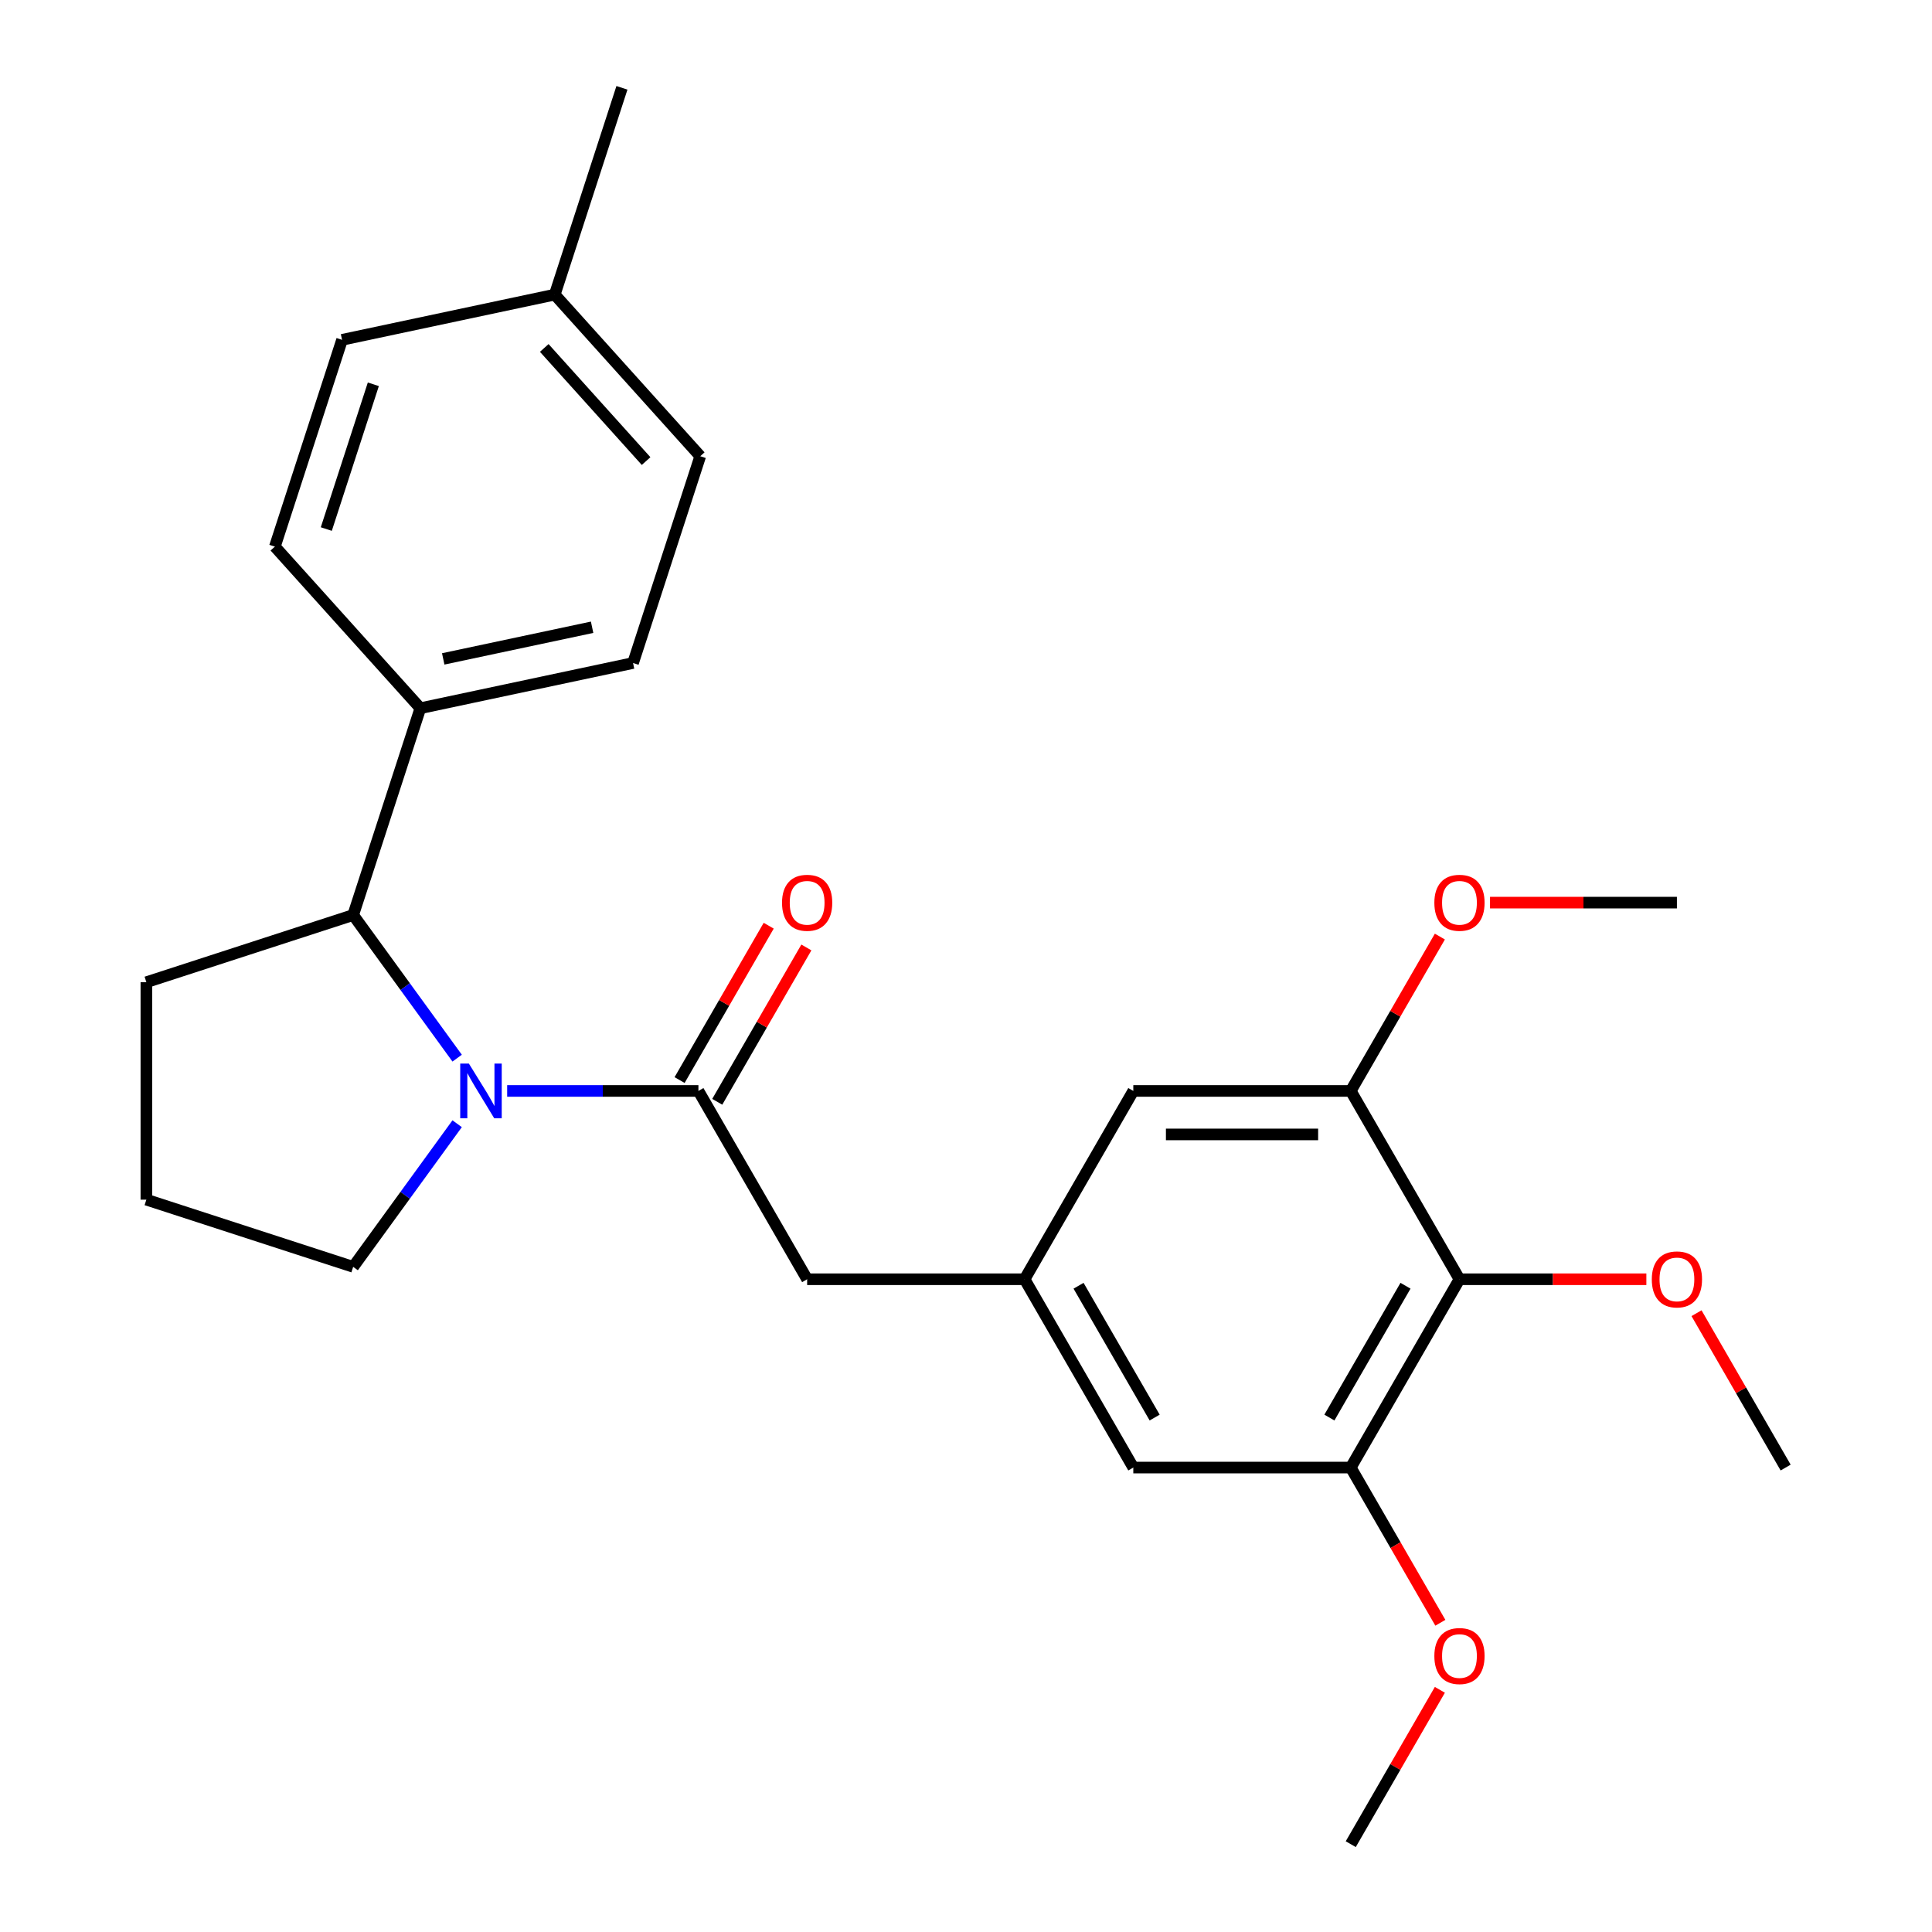 <?xml version='1.0' encoding='iso-8859-1'?>
<svg version='1.1' baseProfile='full'
              xmlns='http://www.w3.org/2000/svg'
                      xmlns:rdkit='http://www.rdkit.org/xml'
                      xmlns:xlink='http://www.w3.org/1999/xlink'
                  xml:space='preserve'
width='1000px' height='1000px' viewBox='0 0 1000 1000'>
<!-- END OF HEADER -->
<rect style='opacity:1.0;fill:#FFFFFF;stroke:none' width='1000' height='1000' x='0' y='0'> </rect>
<path class='bond-0' d='M 262.506,564.667 L 312.003,564.667' style='fill:none;fill-rule:evenodd;stroke:#0000FF;stroke-width:6px;stroke-linecap:butt;stroke-linejoin:miter;stroke-opacity:1' />
<path class='bond-0' d='M 312.003,564.667 L 361.5,564.667' style='fill:none;fill-rule:evenodd;stroke:#000000;stroke-width:6px;stroke-linecap:butt;stroke-linejoin:miter;stroke-opacity:1' />
<path class='bond-2' d='M 236.62,547.693 L 209.709,510.653' style='fill:none;fill-rule:evenodd;stroke:#0000FF;stroke-width:6px;stroke-linecap:butt;stroke-linejoin:miter;stroke-opacity:1' />
<path class='bond-2' d='M 209.709,510.653 L 182.798,473.613' style='fill:none;fill-rule:evenodd;stroke:#000000;stroke-width:6px;stroke-linecap:butt;stroke-linejoin:miter;stroke-opacity:1' />
<path class='bond-13' d='M 236.62,581.641 L 209.709,618.68' style='fill:none;fill-rule:evenodd;stroke:#0000FF;stroke-width:6px;stroke-linecap:butt;stroke-linejoin:miter;stroke-opacity:1' />
<path class='bond-13' d='M 209.709,618.68 L 182.798,655.72' style='fill:none;fill-rule:evenodd;stroke:#000000;stroke-width:6px;stroke-linecap:butt;stroke-linejoin:miter;stroke-opacity:1' />
<path class='bond-6' d='M 361.5,564.667 L 417.775,662.137' style='fill:none;fill-rule:evenodd;stroke:#000000;stroke-width:6px;stroke-linecap:butt;stroke-linejoin:miter;stroke-opacity:1' />
<path class='bond-10' d='M 371.247,570.294 L 394.311,530.346' style='fill:none;fill-rule:evenodd;stroke:#000000;stroke-width:6px;stroke-linecap:butt;stroke-linejoin:miter;stroke-opacity:1' />
<path class='bond-10' d='M 394.311,530.346 L 417.375,490.398' style='fill:none;fill-rule:evenodd;stroke:#FF0000;stroke-width:6px;stroke-linecap:butt;stroke-linejoin:miter;stroke-opacity:1' />
<path class='bond-10' d='M 351.754,559.04 L 374.817,519.092' style='fill:none;fill-rule:evenodd;stroke:#000000;stroke-width:6px;stroke-linecap:butt;stroke-linejoin:miter;stroke-opacity:1' />
<path class='bond-10' d='M 374.817,519.092 L 397.881,479.144' style='fill:none;fill-rule:evenodd;stroke:#FF0000;stroke-width:6px;stroke-linecap:butt;stroke-linejoin:miter;stroke-opacity:1' />
<path class='bond-1' d='M 755.419,662.137 L 699.145,759.606' style='fill:none;fill-rule:evenodd;stroke:#000000;stroke-width:6px;stroke-linecap:butt;stroke-linejoin:miter;stroke-opacity:1' />
<path class='bond-1' d='M 727.484,665.502 L 688.092,733.731' style='fill:none;fill-rule:evenodd;stroke:#000000;stroke-width:6px;stroke-linecap:butt;stroke-linejoin:miter;stroke-opacity:1' />
<path class='bond-14' d='M 755.419,662.137 L 803.787,662.137' style='fill:none;fill-rule:evenodd;stroke:#000000;stroke-width:6px;stroke-linecap:butt;stroke-linejoin:miter;stroke-opacity:1' />
<path class='bond-14' d='M 803.787,662.137 L 852.154,662.137' style='fill:none;fill-rule:evenodd;stroke:#FF0000;stroke-width:6px;stroke-linecap:butt;stroke-linejoin:miter;stroke-opacity:1' />
<path class='bond-28' d='M 755.419,662.137 L 699.145,564.667' style='fill:none;fill-rule:evenodd;stroke:#000000;stroke-width:6px;stroke-linecap:butt;stroke-linejoin:miter;stroke-opacity:1' />
<path class='bond-9' d='M 182.798,473.613 L 217.577,366.574' style='fill:none;fill-rule:evenodd;stroke:#000000;stroke-width:6px;stroke-linecap:butt;stroke-linejoin:miter;stroke-opacity:1' />
<path class='bond-20' d='M 182.798,473.613 L 75.758,508.393' style='fill:none;fill-rule:evenodd;stroke:#000000;stroke-width:6px;stroke-linecap:butt;stroke-linejoin:miter;stroke-opacity:1' />
<path class='bond-3' d='M 699.145,564.667 L 586.597,564.667' style='fill:none;fill-rule:evenodd;stroke:#000000;stroke-width:6px;stroke-linecap:butt;stroke-linejoin:miter;stroke-opacity:1' />
<path class='bond-3' d='M 682.263,587.177 L 603.479,587.177' style='fill:none;fill-rule:evenodd;stroke:#000000;stroke-width:6px;stroke-linecap:butt;stroke-linejoin:miter;stroke-opacity:1' />
<path class='bond-15' d='M 699.145,564.667 L 722.209,524.719' style='fill:none;fill-rule:evenodd;stroke:#000000;stroke-width:6px;stroke-linecap:butt;stroke-linejoin:miter;stroke-opacity:1' />
<path class='bond-15' d='M 722.209,524.719 L 745.273,484.771' style='fill:none;fill-rule:evenodd;stroke:#FF0000;stroke-width:6px;stroke-linecap:butt;stroke-linejoin:miter;stroke-opacity:1' />
<path class='bond-4' d='M 699.145,759.606 L 586.597,759.606' style='fill:none;fill-rule:evenodd;stroke:#000000;stroke-width:6px;stroke-linecap:butt;stroke-linejoin:miter;stroke-opacity:1' />
<path class='bond-16' d='M 699.145,759.606 L 722.336,799.774' style='fill:none;fill-rule:evenodd;stroke:#000000;stroke-width:6px;stroke-linecap:butt;stroke-linejoin:miter;stroke-opacity:1' />
<path class='bond-16' d='M 722.336,799.774 L 745.527,839.942' style='fill:none;fill-rule:evenodd;stroke:#FF0000;stroke-width:6px;stroke-linecap:butt;stroke-linejoin:miter;stroke-opacity:1' />
<path class='bond-5' d='M 530.323,662.137 L 417.775,662.137' style='fill:none;fill-rule:evenodd;stroke:#000000;stroke-width:6px;stroke-linecap:butt;stroke-linejoin:miter;stroke-opacity:1' />
<path class='bond-7' d='M 530.323,662.137 L 586.597,564.667' style='fill:none;fill-rule:evenodd;stroke:#000000;stroke-width:6px;stroke-linecap:butt;stroke-linejoin:miter;stroke-opacity:1' />
<path class='bond-8' d='M 530.323,662.137 L 586.597,759.606' style='fill:none;fill-rule:evenodd;stroke:#000000;stroke-width:6px;stroke-linecap:butt;stroke-linejoin:miter;stroke-opacity:1' />
<path class='bond-8' d='M 558.258,665.502 L 597.65,733.731' style='fill:none;fill-rule:evenodd;stroke:#000000;stroke-width:6px;stroke-linecap:butt;stroke-linejoin:miter;stroke-opacity:1' />
<path class='bond-11' d='M 217.577,366.574 L 327.666,343.174' style='fill:none;fill-rule:evenodd;stroke:#000000;stroke-width:6px;stroke-linecap:butt;stroke-linejoin:miter;stroke-opacity:1' />
<path class='bond-11' d='M 229.411,341.046 L 306.473,324.666' style='fill:none;fill-rule:evenodd;stroke:#000000;stroke-width:6px;stroke-linecap:butt;stroke-linejoin:miter;stroke-opacity:1' />
<path class='bond-12' d='M 217.577,366.574 L 142.268,282.934' style='fill:none;fill-rule:evenodd;stroke:#000000;stroke-width:6px;stroke-linecap:butt;stroke-linejoin:miter;stroke-opacity:1' />
<path class='bond-17' d='M 327.666,343.174 L 362.445,236.134' style='fill:none;fill-rule:evenodd;stroke:#000000;stroke-width:6px;stroke-linecap:butt;stroke-linejoin:miter;stroke-opacity:1' />
<path class='bond-18' d='M 142.268,282.934 L 177.047,175.894' style='fill:none;fill-rule:evenodd;stroke:#000000;stroke-width:6px;stroke-linecap:butt;stroke-linejoin:miter;stroke-opacity:1' />
<path class='bond-18' d='M 168.893,273.834 L 193.238,198.906' style='fill:none;fill-rule:evenodd;stroke:#000000;stroke-width:6px;stroke-linecap:butt;stroke-linejoin:miter;stroke-opacity:1' />
<path class='bond-21' d='M 182.798,655.72 L 75.758,620.941' style='fill:none;fill-rule:evenodd;stroke:#000000;stroke-width:6px;stroke-linecap:butt;stroke-linejoin:miter;stroke-opacity:1' />
<path class='bond-22' d='M 878.114,679.71 L 901.178,719.658' style='fill:none;fill-rule:evenodd;stroke:#FF0000;stroke-width:6px;stroke-linecap:butt;stroke-linejoin:miter;stroke-opacity:1' />
<path class='bond-22' d='M 901.178,719.658 L 924.242,759.606' style='fill:none;fill-rule:evenodd;stroke:#000000;stroke-width:6px;stroke-linecap:butt;stroke-linejoin:miter;stroke-opacity:1' />
<path class='bond-24' d='M 771.233,467.197 L 819.6,467.197' style='fill:none;fill-rule:evenodd;stroke:#FF0000;stroke-width:6px;stroke-linecap:butt;stroke-linejoin:miter;stroke-opacity:1' />
<path class='bond-24' d='M 819.6,467.197 L 867.968,467.197' style='fill:none;fill-rule:evenodd;stroke:#000000;stroke-width:6px;stroke-linecap:butt;stroke-linejoin:miter;stroke-opacity:1' />
<path class='bond-25' d='M 745.273,874.65 L 722.209,914.597' style='fill:none;fill-rule:evenodd;stroke:#FF0000;stroke-width:6px;stroke-linecap:butt;stroke-linejoin:miter;stroke-opacity:1' />
<path class='bond-25' d='M 722.209,914.597 L 699.145,954.545' style='fill:none;fill-rule:evenodd;stroke:#000000;stroke-width:6px;stroke-linecap:butt;stroke-linejoin:miter;stroke-opacity:1' />
<path class='bond-27' d='M 362.445,236.134 L 287.136,152.494' style='fill:none;fill-rule:evenodd;stroke:#000000;stroke-width:6px;stroke-linecap:butt;stroke-linejoin:miter;stroke-opacity:1' />
<path class='bond-27' d='M 334.421,238.65 L 281.705,180.102' style='fill:none;fill-rule:evenodd;stroke:#000000;stroke-width:6px;stroke-linecap:butt;stroke-linejoin:miter;stroke-opacity:1' />
<path class='bond-19' d='M 177.047,175.894 L 287.136,152.494' style='fill:none;fill-rule:evenodd;stroke:#000000;stroke-width:6px;stroke-linecap:butt;stroke-linejoin:miter;stroke-opacity:1' />
<path class='bond-23' d='M 287.136,152.494 L 321.915,45.455' style='fill:none;fill-rule:evenodd;stroke:#000000;stroke-width:6px;stroke-linecap:butt;stroke-linejoin:miter;stroke-opacity:1' />
<path class='bond-26' d='M 75.758,508.393 L 75.758,620.941' style='fill:none;fill-rule:evenodd;stroke:#000000;stroke-width:6px;stroke-linecap:butt;stroke-linejoin:miter;stroke-opacity:1' />
<path  class='atom-0' d='M 242.692 550.507
L 251.972 565.507
Q 252.892 566.987, 254.372 569.667
Q 255.852 572.347, 255.932 572.507
L 255.932 550.507
L 259.692 550.507
L 259.692 578.827
L 255.812 578.827
L 245.852 562.427
Q 244.692 560.507, 243.452 558.307
Q 242.252 556.107, 241.892 555.427
L 241.892 578.827
L 238.212 578.827
L 238.212 550.507
L 242.692 550.507
' fill='#0000FF'/>
<path  class='atom-11' d='M 404.775 467.277
Q 404.775 460.477, 408.135 456.677
Q 411.495 452.877, 417.775 452.877
Q 424.055 452.877, 427.415 456.677
Q 430.775 460.477, 430.775 467.277
Q 430.775 474.157, 427.375 478.077
Q 423.975 481.957, 417.775 481.957
Q 411.535 481.957, 408.135 478.077
Q 404.775 474.197, 404.775 467.277
M 417.775 478.757
Q 422.095 478.757, 424.415 475.877
Q 426.775 472.957, 426.775 467.277
Q 426.775 461.717, 424.415 458.917
Q 422.095 456.077, 417.775 456.077
Q 413.455 456.077, 411.095 458.877
Q 408.775 461.677, 408.775 467.277
Q 408.775 472.997, 411.095 475.877
Q 413.455 478.757, 417.775 478.757
' fill='#FF0000'/>
<path  class='atom-15' d='M 854.968 662.217
Q 854.968 655.417, 858.328 651.617
Q 861.688 647.817, 867.968 647.817
Q 874.248 647.817, 877.608 651.617
Q 880.968 655.417, 880.968 662.217
Q 880.968 669.097, 877.568 673.017
Q 874.168 676.897, 867.968 676.897
Q 861.728 676.897, 858.328 673.017
Q 854.968 669.137, 854.968 662.217
M 867.968 673.697
Q 872.288 673.697, 874.608 670.817
Q 876.968 667.897, 876.968 662.217
Q 876.968 656.657, 874.608 653.857
Q 872.288 651.017, 867.968 651.017
Q 863.648 651.017, 861.288 653.817
Q 858.968 656.617, 858.968 662.217
Q 858.968 667.937, 861.288 670.817
Q 863.648 673.697, 867.968 673.697
' fill='#FF0000'/>
<path  class='atom-16' d='M 742.419 467.277
Q 742.419 460.477, 745.779 456.677
Q 749.139 452.877, 755.419 452.877
Q 761.699 452.877, 765.059 456.677
Q 768.419 460.477, 768.419 467.277
Q 768.419 474.157, 765.019 478.077
Q 761.619 481.957, 755.419 481.957
Q 749.179 481.957, 745.779 478.077
Q 742.419 474.197, 742.419 467.277
M 755.419 478.757
Q 759.739 478.757, 762.059 475.877
Q 764.419 472.957, 764.419 467.277
Q 764.419 461.717, 762.059 458.917
Q 759.739 456.077, 755.419 456.077
Q 751.099 456.077, 748.739 458.877
Q 746.419 461.677, 746.419 467.277
Q 746.419 472.997, 748.739 475.877
Q 751.099 478.757, 755.419 478.757
' fill='#FF0000'/>
<path  class='atom-17' d='M 742.419 857.156
Q 742.419 850.356, 745.779 846.556
Q 749.139 842.756, 755.419 842.756
Q 761.699 842.756, 765.059 846.556
Q 768.419 850.356, 768.419 857.156
Q 768.419 864.036, 765.019 867.956
Q 761.619 871.836, 755.419 871.836
Q 749.179 871.836, 745.779 867.956
Q 742.419 864.076, 742.419 857.156
M 755.419 868.636
Q 759.739 868.636, 762.059 865.756
Q 764.419 862.836, 764.419 857.156
Q 764.419 851.596, 762.059 848.796
Q 759.739 845.956, 755.419 845.956
Q 751.099 845.956, 748.739 848.756
Q 746.419 851.556, 746.419 857.156
Q 746.419 862.876, 748.739 865.756
Q 751.099 868.636, 755.419 868.636
' fill='#FF0000'/>
</svg>
